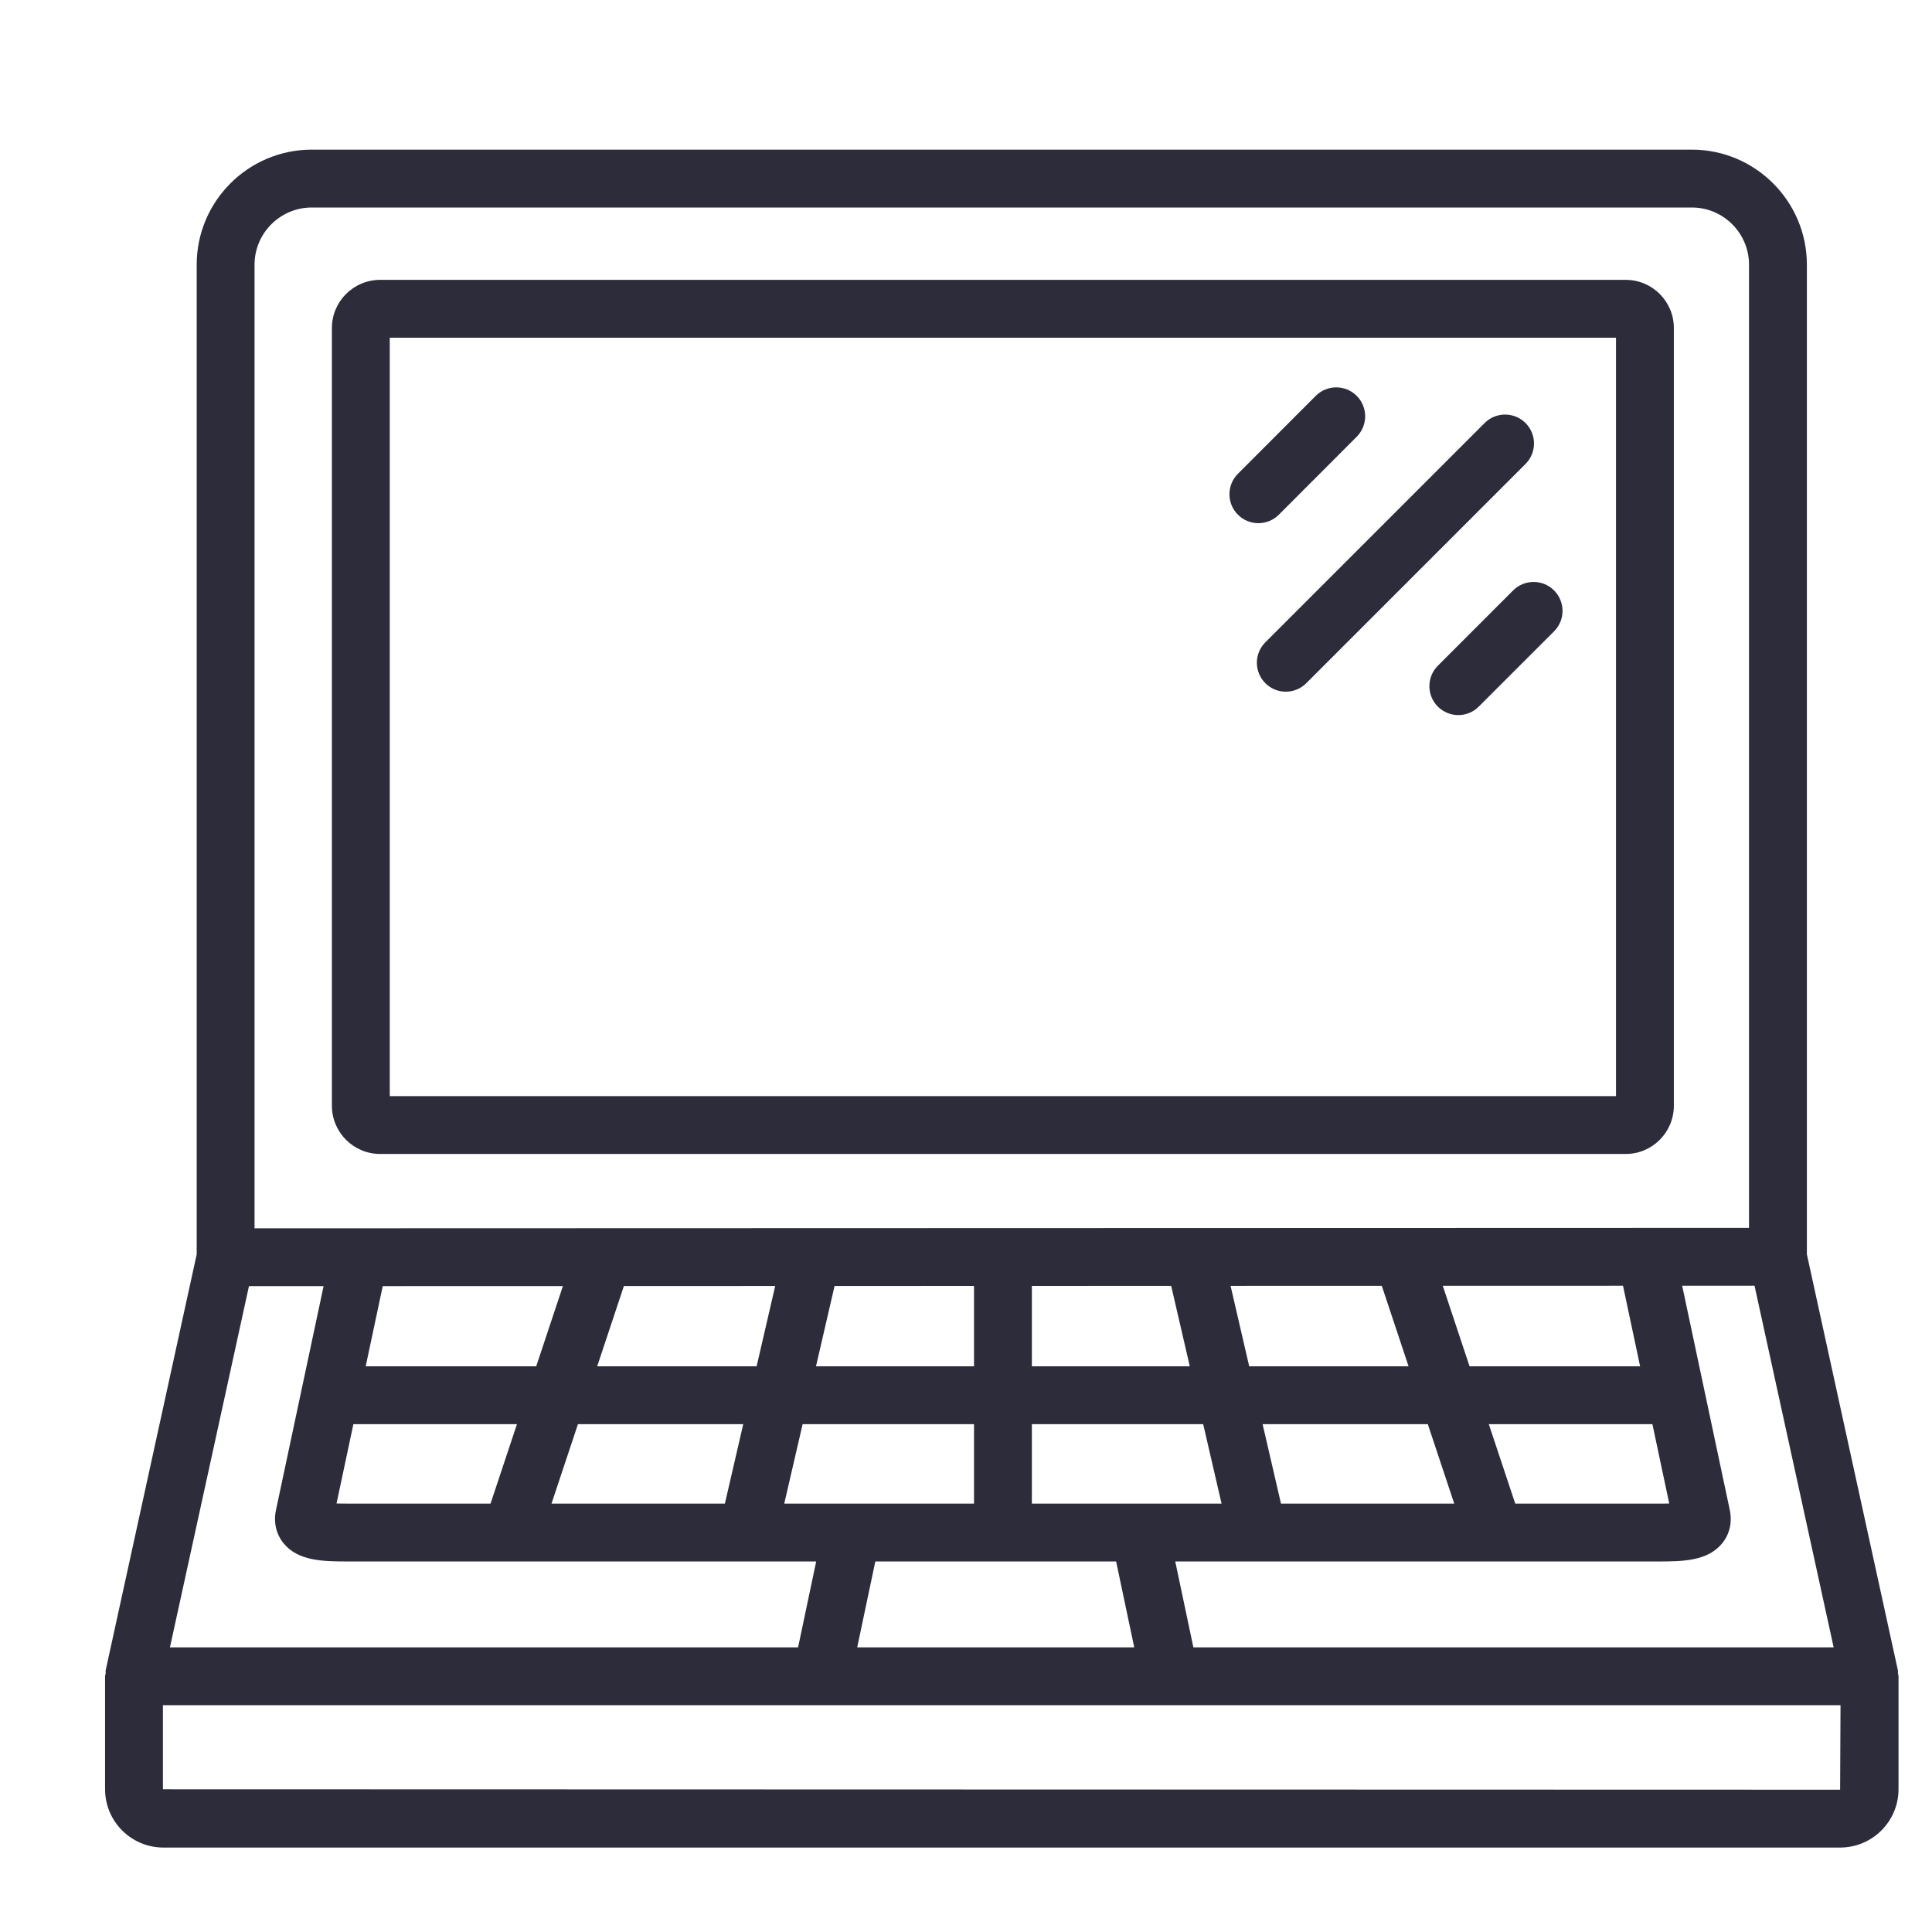 <svg xmlns="http://www.w3.org/2000/svg" xmlns:xlink="http://www.w3.org/1999/xlink" width="1080" viewBox="0 0 810 810" height="1080" preserveAspectRatio="xMidYMid meet"><defs><clipPath id="b7a60dd324"><path d="M 44.051 62 L 796 62 L 796 775 L 44.051 775 Z M 44.051 62 " clip-rule="nonzero"></path></clipPath></defs><g clip-path="url(#b7a60dd324)"><path fill="#2c2c3a" d="M 795.699 701.477 C 795.652 701.043 795.773 700.629 795.676 700.191 L 757.543 525.887 L 757.543 110.973 C 757.543 84.379 735.902 62.738 709.316 62.738 L 130.703 62.738 C 104.102 62.738 82.465 84.379 82.465 110.973 L 82.465 525.887 L 44.328 700.191 C 44.23 700.637 44.355 701.062 44.309 701.512 C 44.262 701.949 44.051 702.332 44.051 702.785 L 44.051 750.156 C 44.051 763.633 55.012 774.594 68.488 774.594 L 771.48 774.594 C 784.98 774.594 795.961 763.633 795.961 750.156 L 795.961 702.785 C 795.961 702.32 795.746 701.926 795.699 701.477 Z M 768.77 690.656 L 500.324 690.656 L 492.73 654.652 L 626.48 654.652 C 626.492 654.652 626.508 654.656 626.52 654.656 C 626.531 654.656 626.543 654.652 626.555 654.652 L 694.664 654.652 C 694.785 654.652 694.914 654.652 695.031 654.652 C 705.336 654.652 715.926 654.562 722.059 647.008 C 725.172 643.156 726.301 638.219 725.223 633.09 L 705.258 539.047 L 735.594 539.039 Z M 71.25 690.656 L 104.375 539.23 L 135.668 539.219 L 115.703 633.102 C 114.625 638.215 115.75 643.152 118.871 647 C 125 654.559 135.574 654.652 146.219 654.652 C 146.352 654.652 146.492 654.652 146.625 654.652 L 214.371 654.652 C 214.383 654.652 214.395 654.66 214.406 654.66 C 214.418 654.66 214.43 654.652 214.445 654.652 L 342.191 654.652 L 334.602 690.656 Z M 325.004 539.164 L 317.219 572.84 L 250.371 572.84 L 261.566 539.184 Z M 408.359 539.141 L 408.359 572.84 L 342.109 572.84 L 349.895 539.156 Z M 491.023 539.113 L 498.828 572.84 L 432.609 572.84 L 432.609 539.133 Z M 699.84 630.352 C 697.957 630.402 696.016 630.414 694.297 630.398 L 635.27 630.398 L 624.191 597.094 L 692.781 597.094 Z M 432.609 630.398 L 432.609 597.094 L 504.441 597.094 L 512.152 630.398 Z M 328.801 630.398 L 336.5 597.094 L 408.359 597.094 L 408.359 630.398 Z M 231.223 630.398 L 242.301 597.094 L 311.609 597.094 L 303.91 630.398 Z M 146.258 630.398 C 144.809 630.398 142.906 630.398 141.09 630.352 L 148.16 597.094 L 216.738 597.094 L 205.66 630.398 Z M 537.059 630.398 L 529.352 597.094 L 598.617 597.094 L 609.699 630.398 Z M 680.457 539.059 L 687.629 572.84 L 616.121 572.84 L 604.891 539.082 Z M 579.32 539.086 L 590.551 572.84 L 523.734 572.84 L 515.926 539.105 Z M 224.809 572.84 L 153.316 572.84 L 160.465 539.215 L 236.004 539.191 Z M 366.98 654.652 L 467.941 654.652 L 475.535 690.656 L 359.391 690.656 Z M 130.703 86.996 L 709.316 86.996 C 722.531 86.996 733.285 97.75 733.285 110.973 L 733.285 514.789 L 106.719 514.973 L 106.719 110.973 C 106.719 97.75 117.48 86.996 130.703 86.996 Z M 771.48 750.34 L 68.305 750.156 L 68.305 714.91 L 771.648 714.91 Z M 771.48 750.34 " fill-opacity="1" fill-rule="nonzero"></path></g><path fill="#2c2c3a" d="M 159.371 483.805 L 681.602 483.805 C 692.723 483.805 701.77 474.734 701.77 463.59 L 701.77 137.512 C 701.77 126.387 692.723 117.336 681.602 117.336 L 159.371 117.336 C 148.227 117.336 139.152 126.387 139.152 137.512 L 139.152 463.59 C 139.152 474.734 148.227 483.805 159.371 483.805 Z M 163.41 141.594 L 677.516 141.594 L 677.516 459.551 L 163.41 459.551 Z M 163.41 141.594 " fill-opacity="1" fill-rule="nonzero"></path><path fill="#2c2c3a" d="M 639.582 177.359 C 634.844 172.621 627.172 172.621 622.434 177.359 L 530.504 269.289 C 525.766 274.023 525.766 281.699 530.504 286.438 C 532.871 288.805 535.977 289.992 539.078 289.992 C 542.184 289.992 545.285 288.805 547.652 286.438 L 639.582 194.508 C 644.32 189.773 644.32 182.098 639.582 177.359 Z M 639.582 177.359 " fill-opacity="1" fill-rule="nonzero"></path><path fill="#2c2c3a" d="M 634.395 247.531 L 602.832 279.105 C 598.094 283.844 598.094 291.516 602.832 296.254 C 605.199 298.617 608.305 299.805 611.406 299.805 C 614.508 299.805 617.613 298.617 619.98 296.242 L 651.543 264.691 C 656.281 259.961 656.281 252.281 651.555 247.543 C 646.816 242.793 639.133 242.805 634.395 247.531 Z M 634.395 247.531 " fill-opacity="1" fill-rule="nonzero"></path><path fill="#2c2c3a" d="M 536.164 215.785 L 568.805 183.105 C 573.531 178.367 573.531 170.688 568.793 165.953 C 564.055 161.23 556.371 161.219 551.633 165.965 L 518.992 198.648 C 514.27 203.387 514.27 211.066 519.004 215.797 C 521.375 218.16 524.477 219.344 527.578 219.344 C 530.68 219.344 533.797 218.16 536.164 215.785 Z M 536.164 215.785 " fill-opacity="1" fill-rule="nonzero"></path></svg>